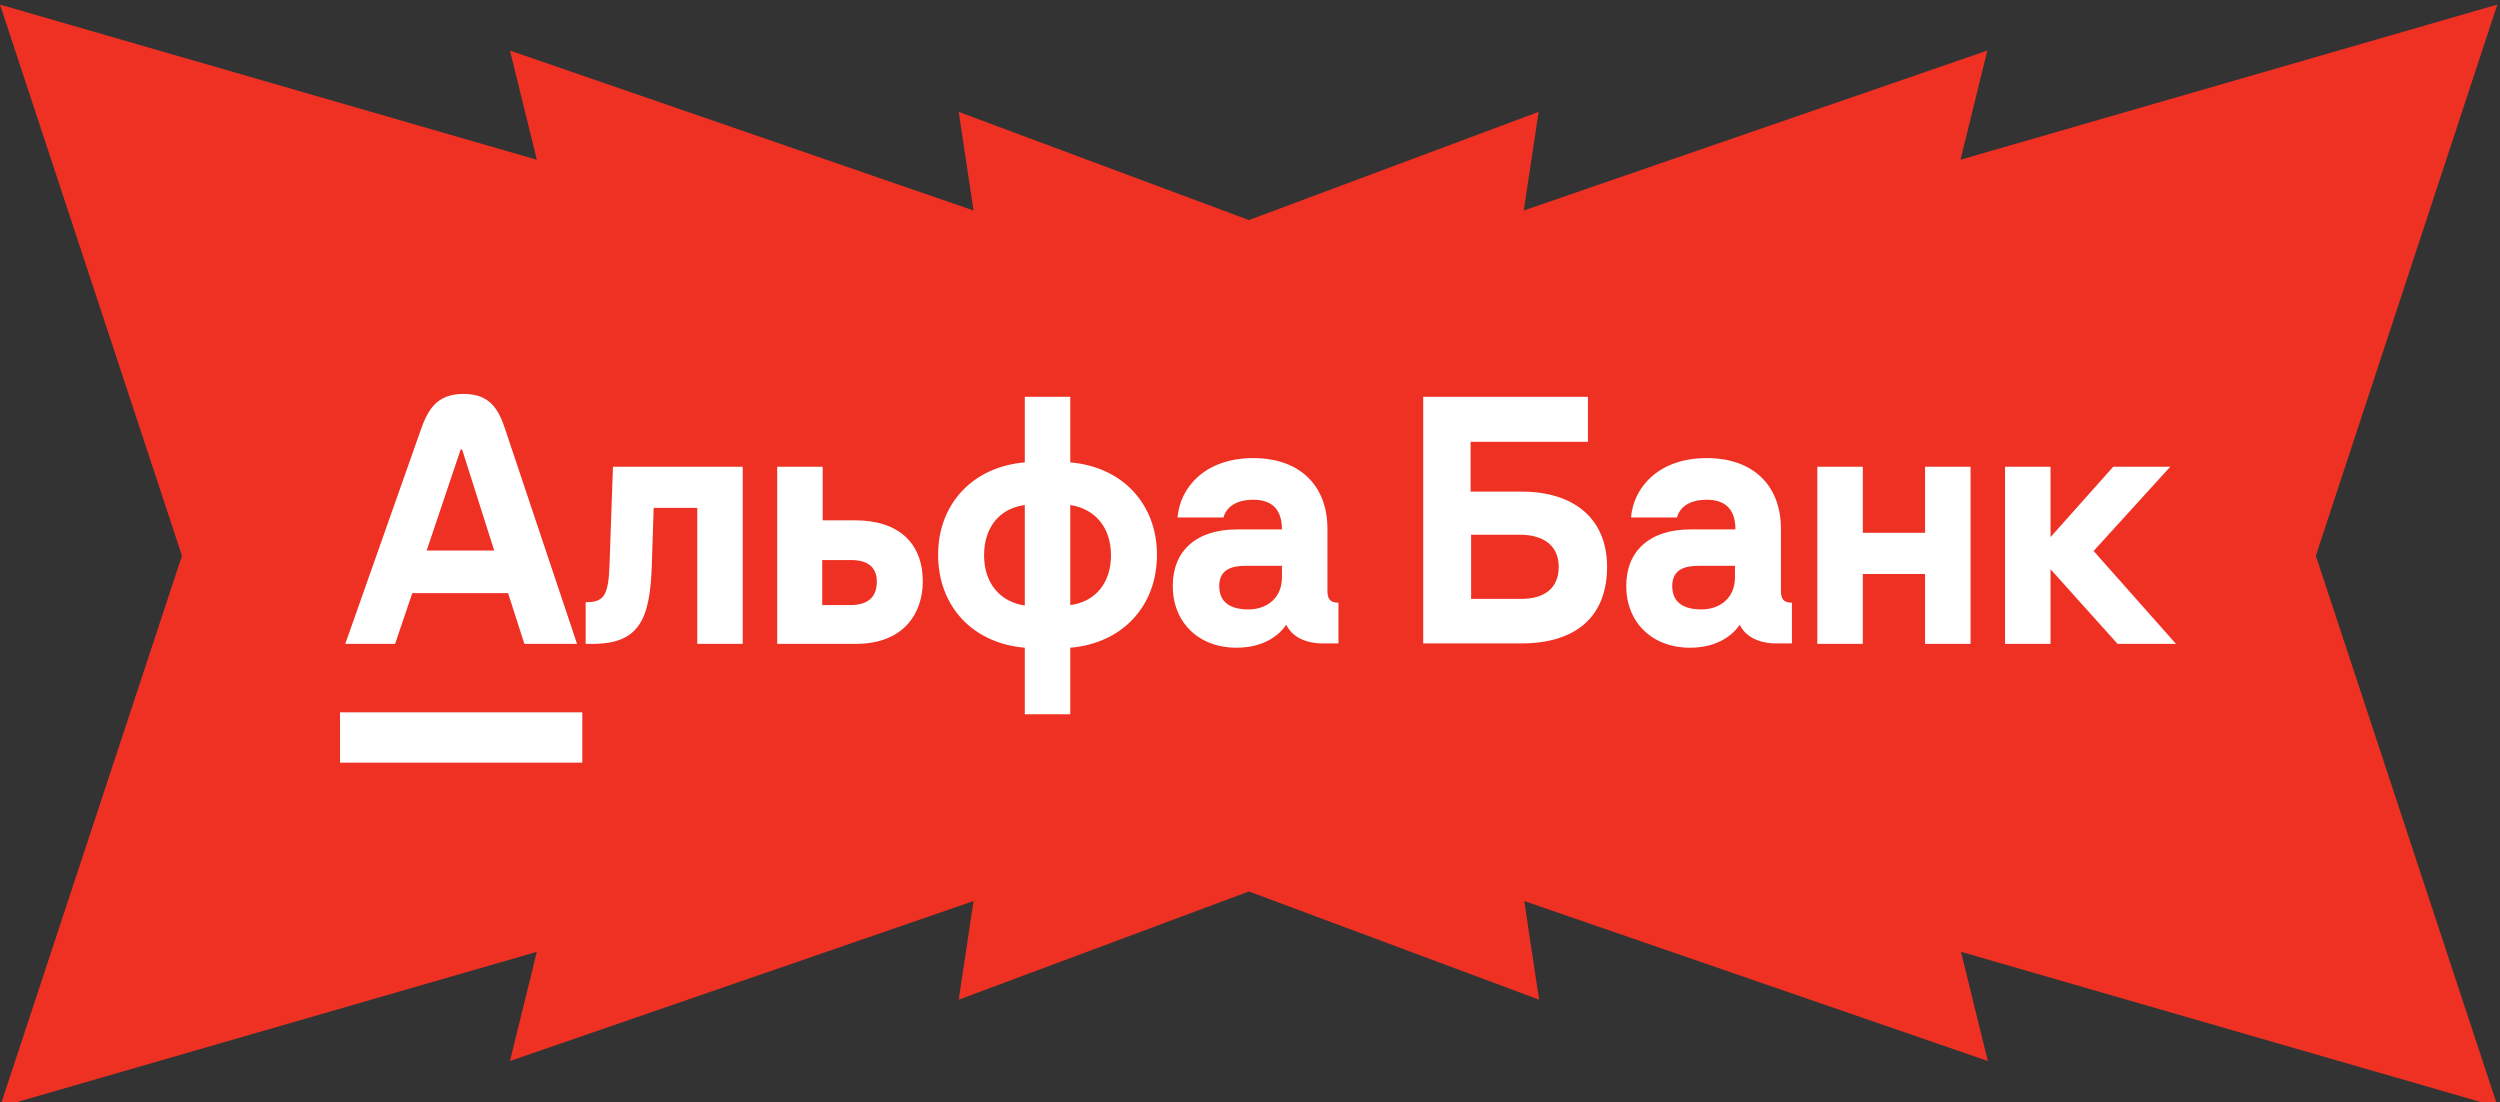 <svg width="127" height="56" viewBox="0 0 127 56" fill="none" xmlns="http://www.w3.org/2000/svg">
<rect x="0" y="0" width="127" height="56" fill="#333333" stroke="none"/>
<g id="Logotypes" clip-path="url(#clip0_9270_10231)">
<g id="Group">
<path id="Vector" d="M117.644 28.233L126.864 0.233L99.593 8.115L100.956 2.569L77.407 10.694L78.162 5.683L63.444 11.18L48.702 5.683L49.456 10.694L25.908 2.569L27.27 8.115L0 0.233L9.244 28.233L0 56.233L27.27 48.352L25.908 53.898L49.456 45.773L48.702 50.784L63.444 45.286L78.186 50.784L77.432 45.773L100.98 53.898L99.618 48.352L126.888 56.233L117.644 28.233Z" fill="#EF3124"/>
<path id="Vector_2" d="M110.54 32.709H107.573L104.167 28.915V32.709H101.856V23.709H104.167V27.285L107.354 23.709H110.249L106.356 27.99L110.54 32.709ZM97.793 27.066H94.631V23.709H92.32V32.709H94.631V29.158H97.793V32.709H100.104V23.709H97.793V27.066ZM30.968 28.574C30.919 30.253 30.7 30.593 29.752 30.593V32.709H30.092C32.452 32.709 33.011 31.493 33.109 28.793L33.206 25.801H35.42V32.709H37.731V23.709H31.138L30.968 28.574ZM46.877 29.547C46.877 31.08 45.977 32.709 43.472 32.709H39.482V23.709H41.793V26.433H43.447C45.612 26.433 46.877 27.552 46.877 29.547ZM44.542 29.547C44.542 28.793 44.056 28.452 43.253 28.452H41.769V30.739H43.253C44.08 30.715 44.542 30.35 44.542 29.547ZM58.773 28.185C58.773 30.812 56.997 32.685 54.37 32.904V36.285H52.059V32.904C49.432 32.685 47.656 30.812 47.656 28.185C47.656 25.582 49.432 23.709 52.059 23.49V20.157H54.37V23.49C56.997 23.709 58.773 25.582 58.773 28.185ZM52.059 25.655C50.77 25.825 49.991 26.798 49.991 28.209C49.991 29.62 50.794 30.569 52.059 30.763V25.655ZM56.438 28.209C56.438 26.798 55.635 25.849 54.37 25.655V30.739C55.66 30.569 56.438 29.596 56.438 28.209ZM67.993 30.617V32.685H67.19C66.314 32.685 65.633 32.345 65.341 31.736C65.001 32.247 64.222 32.904 62.812 32.904C60.89 32.904 59.576 31.615 59.576 29.766C59.576 27.966 60.792 26.895 62.836 26.895H65.123C65.123 25.801 64.539 25.387 63.663 25.387C62.568 25.387 62.228 25.971 62.155 26.287H59.819C59.941 24.755 61.23 23.271 63.663 23.271C66.023 23.271 67.434 24.657 67.434 26.871V29.888C67.409 30.447 67.579 30.617 67.993 30.617ZM65.123 28.744H63.274C62.641 28.744 61.936 28.89 61.936 29.766C61.936 30.666 62.593 30.958 63.42 30.958C64.368 30.958 65.123 30.374 65.123 29.328V28.744ZM81.64 28.793C81.64 31.323 80.059 32.685 77.286 32.685H72.299V20.157H80.667V22.444H74.707V24.974H77.286C80.059 24.974 81.64 26.433 81.64 28.793ZM79.183 28.793C79.183 27.747 78.454 27.163 77.189 27.163H74.732V30.423H77.189C78.454 30.447 79.183 29.888 79.183 28.793ZM91.03 30.617V32.685H90.228C89.352 32.685 88.671 32.345 88.379 31.736C88.038 32.247 87.26 32.904 85.849 32.904C83.927 32.904 82.613 31.615 82.613 29.766C82.613 27.966 83.83 26.895 85.873 26.895H88.16C88.16 25.801 87.576 25.387 86.7 25.387C85.606 25.387 85.265 25.971 85.192 26.287H82.857C82.978 24.755 84.268 23.271 86.7 23.271C89.06 23.271 90.471 24.657 90.471 26.871V29.888C90.447 30.447 90.617 30.617 91.03 30.617ZM88.136 28.744H86.287C85.654 28.744 84.949 28.89 84.949 29.766C84.949 30.666 85.606 30.958 86.433 30.958C87.381 30.958 88.136 30.374 88.136 29.328V28.744ZM20.07 32.709H17.54L21.359 21.884C21.724 20.838 22.162 20.011 23.548 20.011C24.935 20.011 25.348 20.838 25.689 21.884L29.314 32.709H26.638L25.811 30.131H20.945L20.07 32.709ZM21.675 27.966H25.105L23.475 22.833H23.402L21.675 27.966ZM17.272 38.742H29.581V36.188H17.272V38.742Z" fill="white"/>
</g>
</g>
<defs>
<clipPath id="clip0_9270_10231">
<rect width="126.933" height="56" fill="white"/>
</clipPath>
</defs>
</svg>
